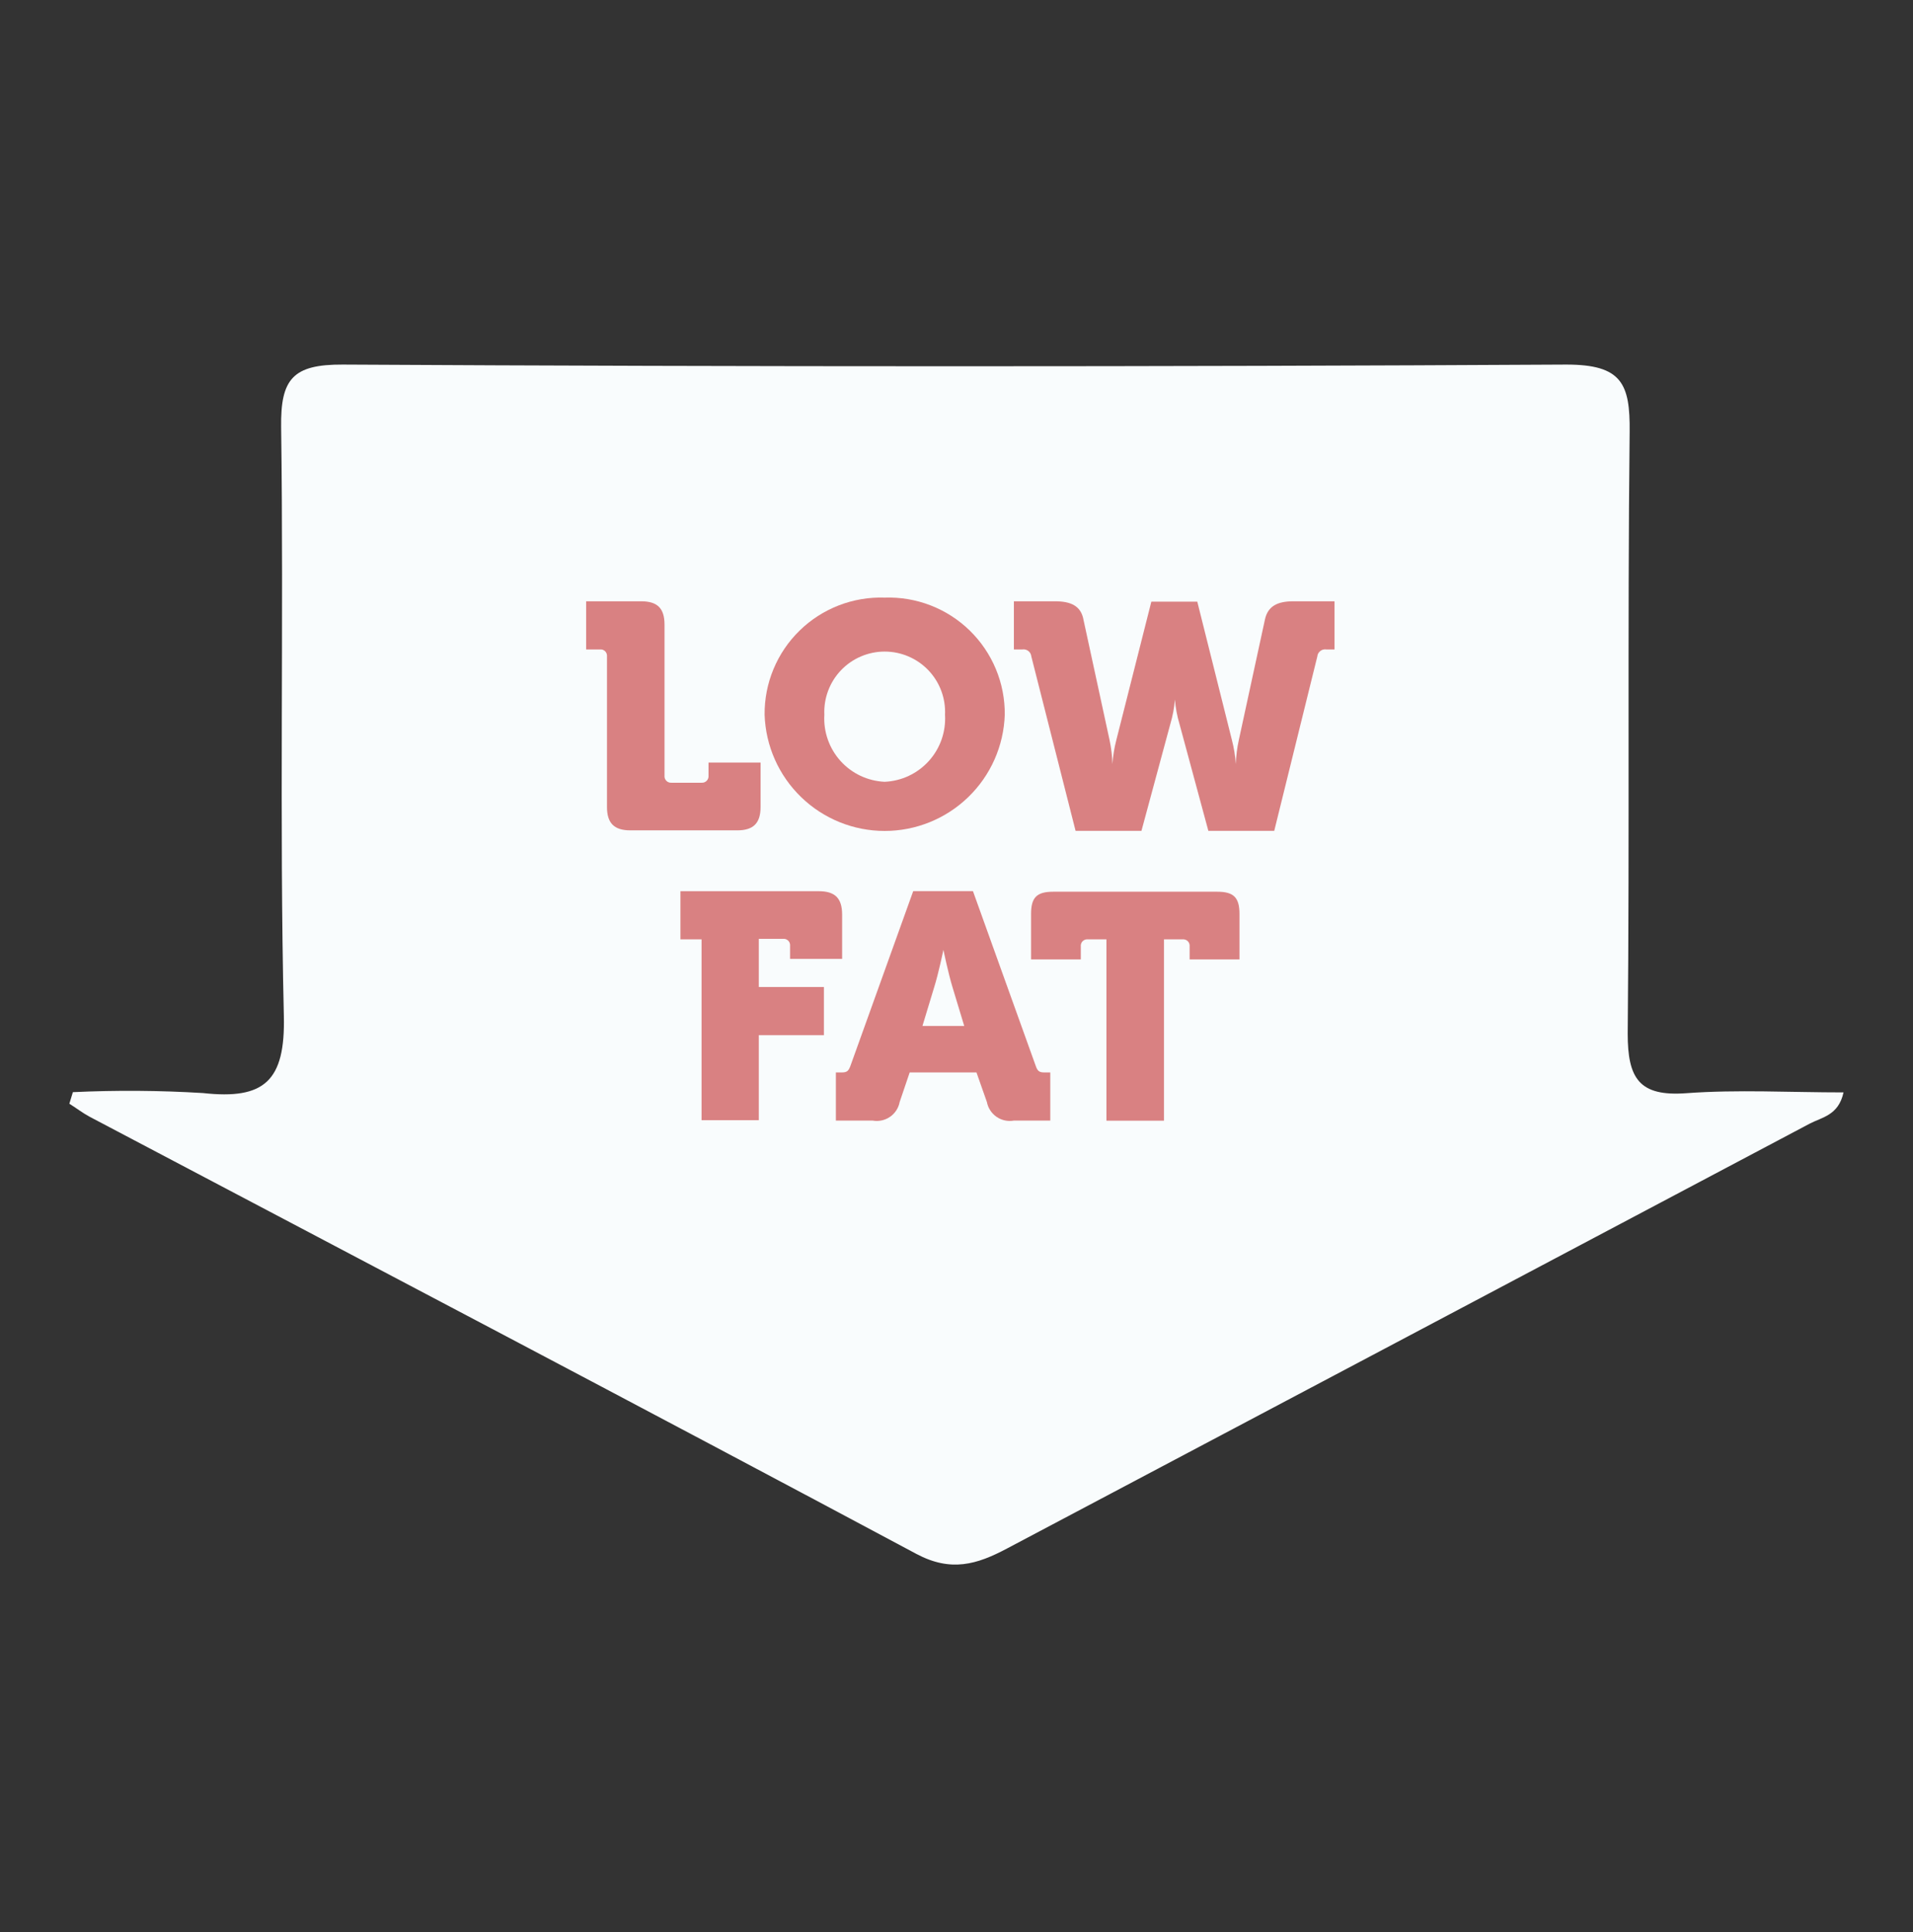 <svg width="100" height="101" viewBox="0 0 100 101" fill="none" xmlns="http://www.w3.org/2000/svg">
<rect x="0" y="0" width="100" height="101" fill="#333333" stroke="none"/>
<path d="M3.809 57.095C6.076 56.988 8.347 57.004 10.613 57.142C13.818 57.496 14.92 56.517 14.838 53.101C14.6 42.853 14.838 32.586 14.696 22.332C14.662 19.814 15.301 19.045 17.921 19.059C39.241 19.177 60.561 19.177 81.881 19.059C84.78 19.059 85.215 20.059 85.188 22.577C85.073 33.062 85.188 43.547 85.086 54.033C85.086 56.38 85.685 57.333 88.155 57.149C90.836 56.952 93.544 57.108 96.368 57.108C96.109 58.313 95.231 58.408 94.599 58.742C80.614 66.149 66.624 73.555 52.63 80.958C51.065 81.788 49.711 82.196 47.907 81.237C33.53 73.555 19.112 65.988 4.686 58.381C4.319 58.184 4.006 57.939 3.625 57.7L3.809 57.095Z" fill="#F9FCFD"/>
<path d="M31.729 34.319C31.735 34.269 31.729 34.219 31.712 34.172C31.696 34.125 31.669 34.082 31.634 34.047C31.598 34.012 31.556 33.985 31.509 33.968C31.462 33.952 31.411 33.946 31.362 33.951H30.641V31.434H33.512C34.369 31.434 34.737 31.801 34.737 32.658V40.545C34.732 40.594 34.737 40.645 34.754 40.692C34.771 40.739 34.797 40.782 34.832 40.818C34.867 40.854 34.91 40.882 34.957 40.899C35.004 40.916 35.054 40.923 35.104 40.919H36.669C36.719 40.923 36.769 40.916 36.816 40.899C36.863 40.882 36.906 40.854 36.941 40.818C36.976 40.782 37.003 40.739 37.02 40.692C37.036 40.645 37.042 40.594 37.037 40.545V39.864H39.758V42.184C39.758 43.035 39.384 43.409 38.534 43.409H32.954C32.104 43.409 31.729 43.035 31.729 42.184V34.319Z" fill="#D98182"/>
<path d="M46.243 31.242C47.062 31.213 47.878 31.351 48.643 31.647C49.407 31.942 50.104 32.39 50.691 32.962C51.278 33.535 51.743 34.22 52.058 34.977C52.373 35.733 52.531 36.546 52.523 37.366C52.469 38.995 51.785 40.539 50.613 41.672C49.442 42.806 47.876 43.44 46.246 43.44C44.616 43.44 43.05 42.806 41.879 41.672C40.708 40.539 40.023 38.995 39.969 37.366C39.961 36.547 40.119 35.734 40.434 34.978C40.748 34.222 41.212 33.537 41.799 32.965C42.385 32.392 43.081 31.945 43.844 31.649C44.608 31.353 45.424 31.214 46.243 31.242ZM46.243 40.87C46.681 40.851 47.112 40.745 47.509 40.558C47.906 40.37 48.262 40.106 48.556 39.78C48.85 39.454 49.076 39.072 49.221 38.658C49.365 38.243 49.426 37.804 49.4 37.366C49.42 36.939 49.353 36.513 49.203 36.113C49.054 35.714 48.825 35.348 48.53 35.039C48.235 34.73 47.88 34.485 47.488 34.317C47.096 34.149 46.673 34.062 46.246 34.062C45.819 34.062 45.397 34.149 45.004 34.317C44.611 34.485 44.257 34.73 43.962 35.039C43.667 35.348 43.438 35.714 43.289 36.113C43.139 36.513 43.072 36.939 43.092 37.366C43.066 37.803 43.126 38.242 43.271 38.656C43.415 39.07 43.641 39.451 43.934 39.778C44.227 40.104 44.582 40.368 44.978 40.556C45.375 40.743 45.804 40.85 46.243 40.87Z" fill="#D98182"/>
<path d="M53.912 34.319C53.907 34.263 53.891 34.209 53.864 34.16C53.837 34.111 53.801 34.068 53.757 34.033C53.713 33.999 53.662 33.974 53.608 33.959C53.554 33.945 53.498 33.943 53.442 33.951H53V31.434H55.15C55.974 31.434 56.511 31.672 56.64 32.407L58.001 38.687C58.089 39.101 58.139 39.523 58.151 39.946C58.18 39.521 58.248 39.099 58.355 38.687L60.185 31.454H62.587L64.397 38.687C64.504 39.099 64.573 39.521 64.601 39.946C64.614 39.522 64.666 39.101 64.758 38.687L66.119 32.407C66.268 31.672 66.799 31.434 67.609 31.434H69.759V33.951H69.33C69.275 33.943 69.219 33.945 69.165 33.959C69.111 33.974 69.06 33.999 69.016 34.033C68.972 34.068 68.935 34.111 68.909 34.16C68.882 34.209 68.866 34.263 68.861 34.319L66.609 43.436H63.166L61.655 37.843C61.531 37.429 61.451 37.002 61.417 36.571C61.383 37.002 61.303 37.429 61.179 37.843L59.668 43.436H56.225L53.912 34.319Z" fill="#D98182"/>
<path d="M36.673 49.107H35.57V46.59H42.797C43.654 46.59 44.021 46.957 44.021 47.815V50.128H41.3V49.448C41.305 49.398 41.299 49.348 41.283 49.301C41.266 49.254 41.239 49.211 41.204 49.176C41.169 49.141 41.126 49.114 41.079 49.097C41.032 49.081 40.982 49.075 40.932 49.08H39.666V51.598H43.069V54.115H39.666V58.559H36.673V49.107Z" fill="#D98182"/>
<path d="M43.695 56.064H44.008C44.281 56.064 44.362 55.983 44.464 55.697L47.737 46.586H50.86L54.133 55.697C54.228 55.983 54.317 56.064 54.582 56.064H54.902V58.582H52.997C52.681 58.638 52.356 58.567 52.093 58.385C51.829 58.203 51.648 57.924 51.588 57.609L51.044 56.064H47.553L47.029 57.609C46.97 57.924 46.789 58.203 46.525 58.385C46.261 58.567 45.937 58.638 45.621 58.582H43.695V56.064ZM50.404 53.635L49.799 51.635C49.567 50.88 49.316 49.655 49.316 49.655C49.316 49.655 49.064 50.88 48.826 51.635L48.22 53.635H50.404Z" fill="#D98182"/>
<path d="M57.838 49.108H56.865C56.816 49.102 56.765 49.108 56.718 49.125C56.671 49.141 56.629 49.168 56.593 49.203C56.558 49.239 56.531 49.281 56.515 49.328C56.498 49.375 56.492 49.425 56.498 49.475V50.155H53.898V47.774C53.898 46.917 54.198 46.617 55.055 46.617H63.629C64.486 46.617 64.792 46.917 64.792 47.774V50.155H62.186V49.475C62.191 49.425 62.186 49.375 62.169 49.328C62.153 49.281 62.126 49.239 62.09 49.203C62.055 49.168 62.012 49.141 61.965 49.125C61.918 49.108 61.868 49.102 61.819 49.108H60.846V58.586H57.838V49.108Z" fill="#D98182"/>
</svg>

